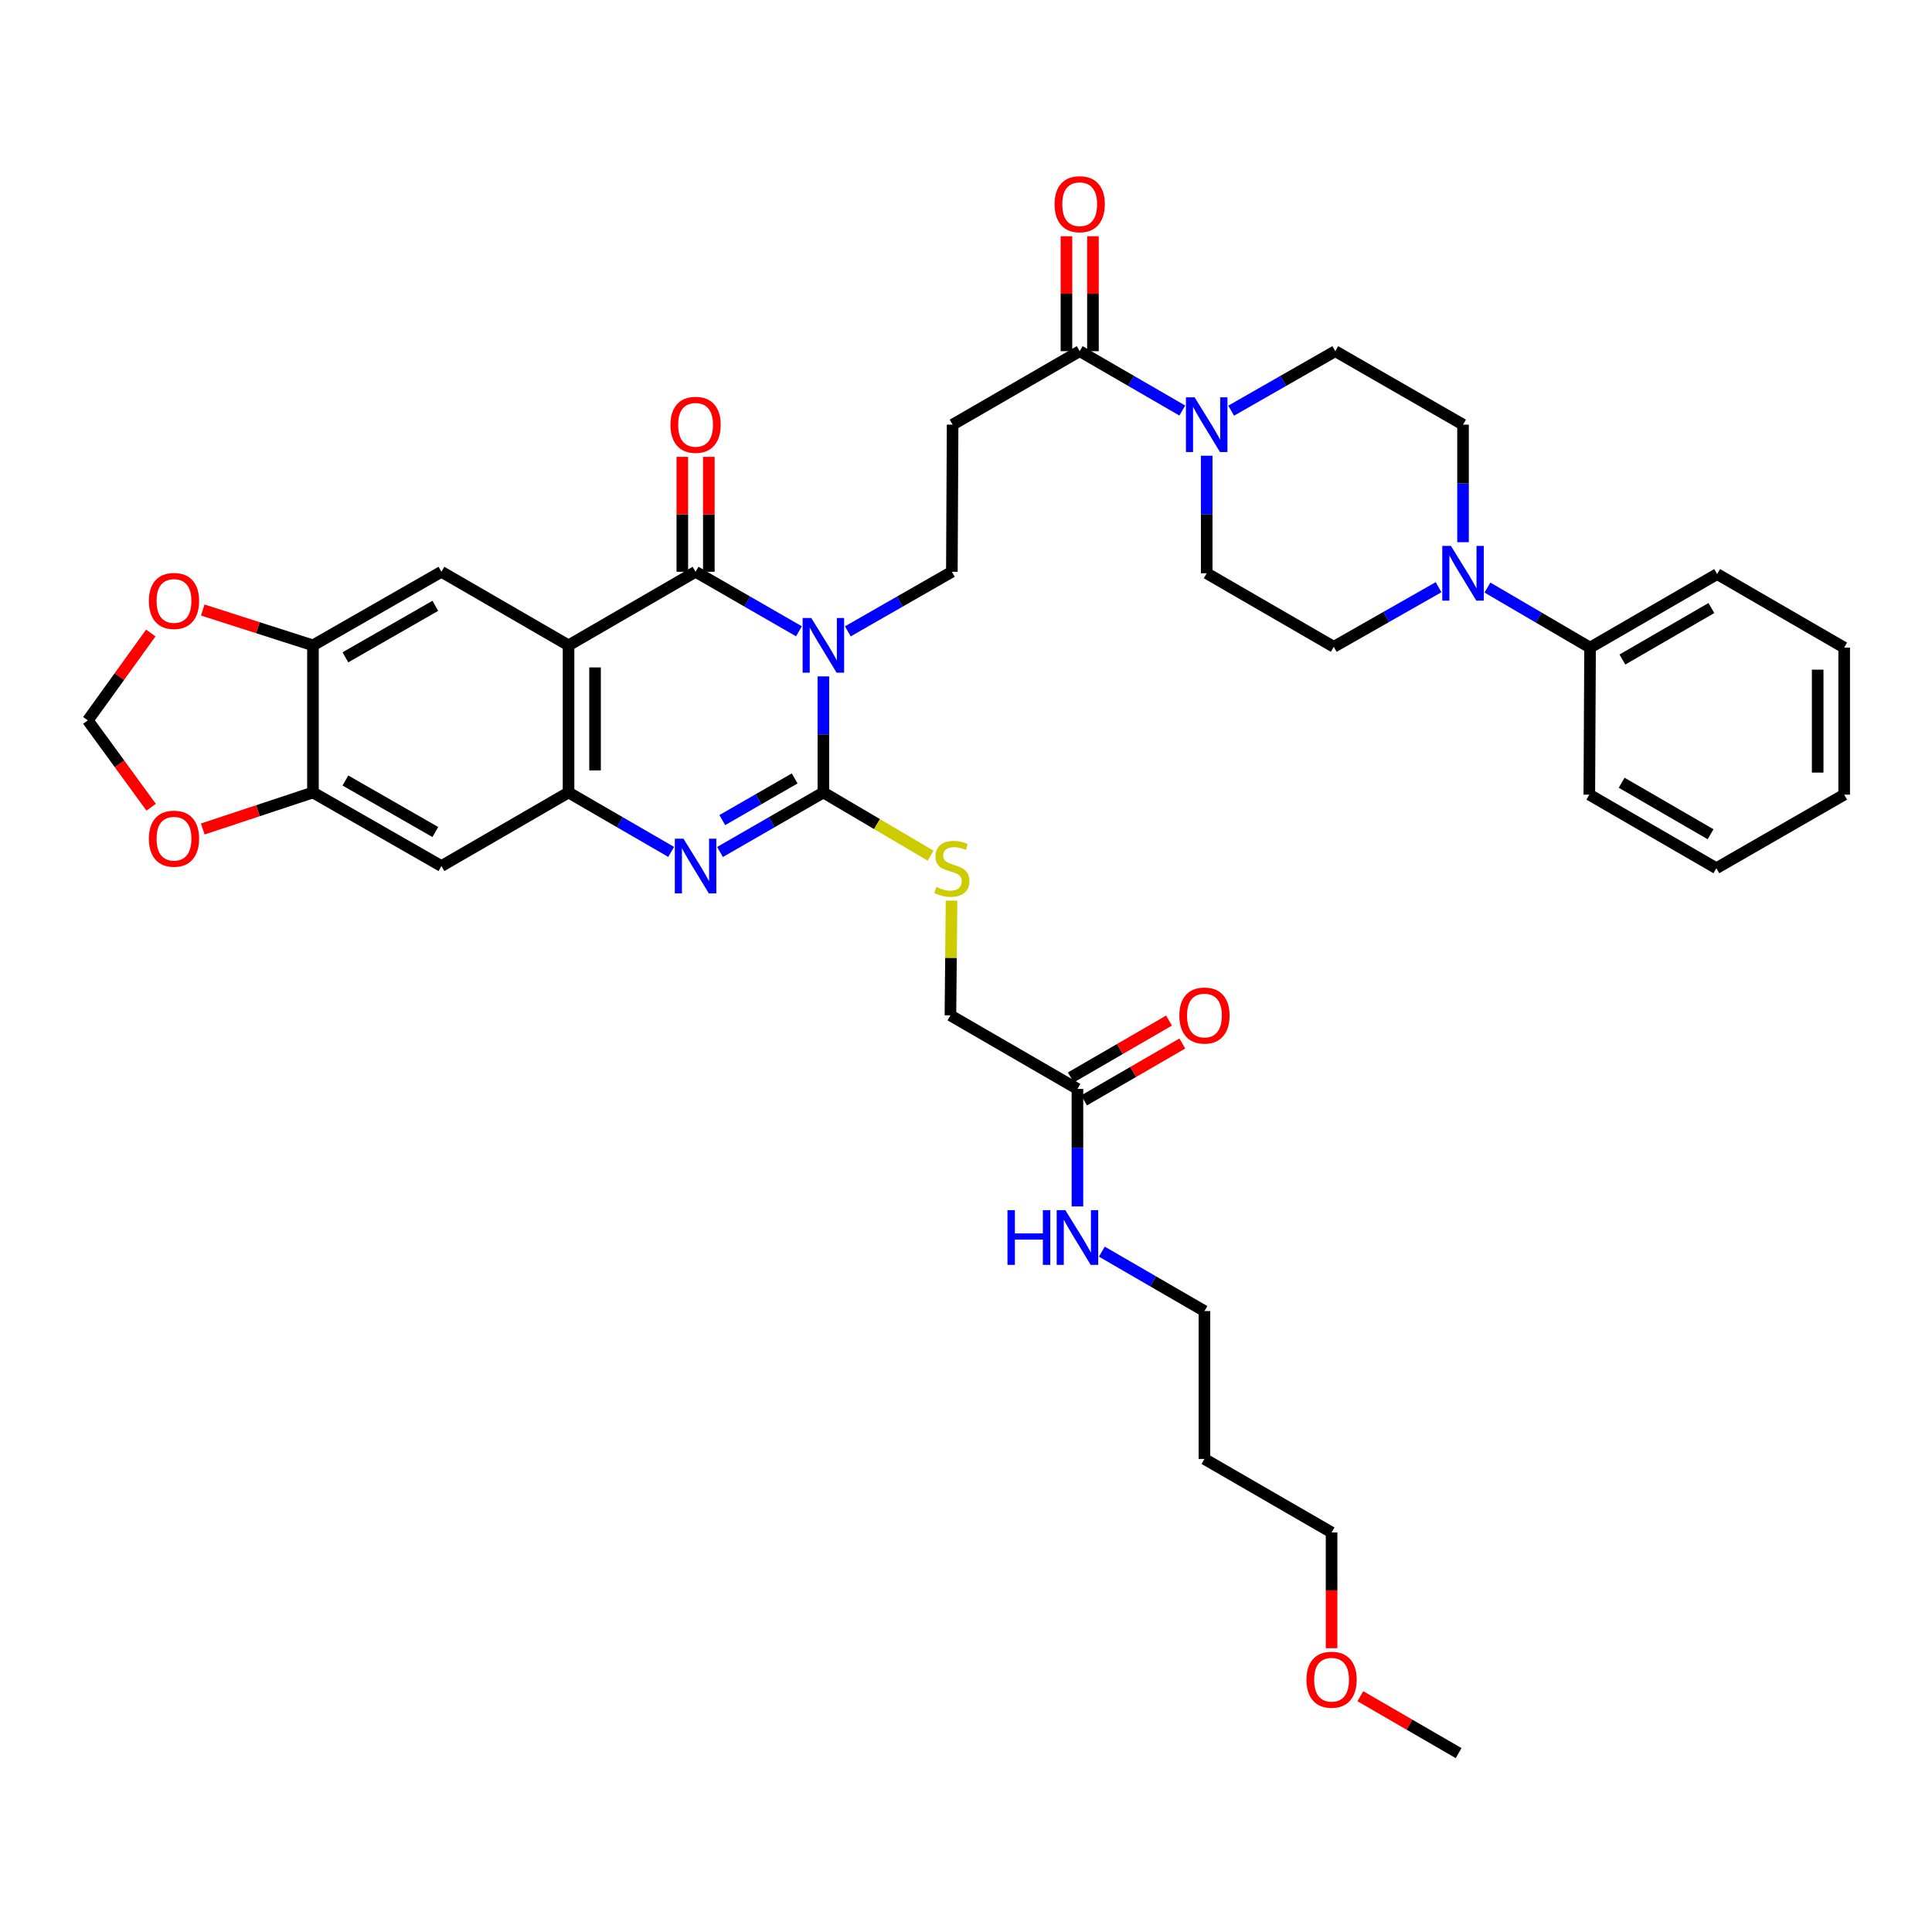 <?xml version='1.0' encoding='iso-8859-1'?>
<svg version='1.1' baseProfile='full'
              xmlns='http://www.w3.org/2000/svg'
                      xmlns:rdkit='http://www.rdkit.org/xml'
                      xmlns:xlink='http://www.w3.org/1999/xlink'
                  xml:space='preserve'
width='1000px' height='1000px' viewBox='0 0 1000 1000'>
<!-- END OF HEADER -->
<rect style='opacity:1.0;fill:#FFFFFF;stroke:none' width='1000' height='1000' x='0' y='0'> </rect>
<path class='bond-0' d='M 426.181,350.1 L 426.181,380.144' style='fill:none;fill-rule:evenodd;stroke:#0000FF;stroke-width:6px;stroke-linecap:butt;stroke-linejoin:miter;stroke-opacity:1' />
<path class='bond-0' d='M 426.181,380.144 L 426.181,410.188' style='fill:none;fill-rule:evenodd;stroke:#000000;stroke-width:6px;stroke-linecap:butt;stroke-linejoin:miter;stroke-opacity:1' />
<path class='bond-1' d='M 413.533,326.755 L 386.782,311.354' style='fill:none;fill-rule:evenodd;stroke:#0000FF;stroke-width:6px;stroke-linecap:butt;stroke-linejoin:miter;stroke-opacity:1' />
<path class='bond-1' d='M 386.782,311.354 L 360.031,295.953' style='fill:none;fill-rule:evenodd;stroke:#000000;stroke-width:6px;stroke-linecap:butt;stroke-linejoin:miter;stroke-opacity:1' />
<path class='bond-8' d='M 438.837,326.789 L 465.76,311.371' style='fill:none;fill-rule:evenodd;stroke:#0000FF;stroke-width:6px;stroke-linecap:butt;stroke-linejoin:miter;stroke-opacity:1' />
<path class='bond-8' d='M 465.76,311.371 L 492.682,295.953' style='fill:none;fill-rule:evenodd;stroke:#000000;stroke-width:6px;stroke-linecap:butt;stroke-linejoin:miter;stroke-opacity:1' />
<path class='bond-3' d='M 426.181,410.188 L 399.43,425.589' style='fill:none;fill-rule:evenodd;stroke:#000000;stroke-width:6px;stroke-linecap:butt;stroke-linejoin:miter;stroke-opacity:1' />
<path class='bond-3' d='M 399.43,425.589 L 372.679,440.989' style='fill:none;fill-rule:evenodd;stroke:#0000FF;stroke-width:6px;stroke-linecap:butt;stroke-linejoin:miter;stroke-opacity:1' />
<path class='bond-3' d='M 411.31,402.917 L 392.584,413.697' style='fill:none;fill-rule:evenodd;stroke:#000000;stroke-width:6px;stroke-linecap:butt;stroke-linejoin:miter;stroke-opacity:1' />
<path class='bond-3' d='M 392.584,413.697 L 373.859,424.478' style='fill:none;fill-rule:evenodd;stroke:#0000FF;stroke-width:6px;stroke-linecap:butt;stroke-linejoin:miter;stroke-opacity:1' />
<path class='bond-14' d='M 426.181,410.188 L 453.927,426.544' style='fill:none;fill-rule:evenodd;stroke:#000000;stroke-width:6px;stroke-linecap:butt;stroke-linejoin:miter;stroke-opacity:1' />
<path class='bond-14' d='M 453.927,426.544 L 481.672,442.901' style='fill:none;fill-rule:evenodd;stroke:#CCCC00;stroke-width:6px;stroke-linecap:butt;stroke-linejoin:miter;stroke-opacity:1' />
<path class='bond-2' d='M 360.031,295.953 L 294.277,334.036' style='fill:none;fill-rule:evenodd;stroke:#000000;stroke-width:6px;stroke-linecap:butt;stroke-linejoin:miter;stroke-opacity:1' />
<path class='bond-15' d='M 366.891,295.953 L 366.891,266.209' style='fill:none;fill-rule:evenodd;stroke:#000000;stroke-width:6px;stroke-linecap:butt;stroke-linejoin:miter;stroke-opacity:1' />
<path class='bond-15' d='M 366.891,266.209 L 366.891,236.465' style='fill:none;fill-rule:evenodd;stroke:#FF0000;stroke-width:6px;stroke-linecap:butt;stroke-linejoin:miter;stroke-opacity:1' />
<path class='bond-15' d='M 353.17,295.953 L 353.17,266.209' style='fill:none;fill-rule:evenodd;stroke:#000000;stroke-width:6px;stroke-linecap:butt;stroke-linejoin:miter;stroke-opacity:1' />
<path class='bond-15' d='M 353.17,266.209 L 353.17,236.465' style='fill:none;fill-rule:evenodd;stroke:#FF0000;stroke-width:6px;stroke-linecap:butt;stroke-linejoin:miter;stroke-opacity:1' />
<path class='bond-4' d='M 294.277,334.036 L 294.277,410.188' style='fill:none;fill-rule:evenodd;stroke:#000000;stroke-width:6px;stroke-linecap:butt;stroke-linejoin:miter;stroke-opacity:1' />
<path class='bond-4' d='M 307.998,345.459 L 307.998,398.765' style='fill:none;fill-rule:evenodd;stroke:#000000;stroke-width:6px;stroke-linecap:butt;stroke-linejoin:miter;stroke-opacity:1' />
<path class='bond-5' d='M 294.277,334.036 L 228.477,295.953' style='fill:none;fill-rule:evenodd;stroke:#000000;stroke-width:6px;stroke-linecap:butt;stroke-linejoin:miter;stroke-opacity:1' />
<path class='bond-39' d='M 347.391,440.951 L 320.834,425.569' style='fill:none;fill-rule:evenodd;stroke:#0000FF;stroke-width:6px;stroke-linecap:butt;stroke-linejoin:miter;stroke-opacity:1' />
<path class='bond-39' d='M 320.834,425.569 L 294.277,410.188' style='fill:none;fill-rule:evenodd;stroke:#000000;stroke-width:6px;stroke-linecap:butt;stroke-linejoin:miter;stroke-opacity:1' />
<path class='bond-10' d='M 294.277,410.188 L 228.477,448.271' style='fill:none;fill-rule:evenodd;stroke:#000000;stroke-width:6px;stroke-linecap:butt;stroke-linejoin:miter;stroke-opacity:1' />
<path class='bond-12' d='M 228.477,295.953 L 161.984,334.036' style='fill:none;fill-rule:evenodd;stroke:#000000;stroke-width:6px;stroke-linecap:butt;stroke-linejoin:miter;stroke-opacity:1' />
<path class='bond-12' d='M 225.322,313.572 L 178.777,340.23' style='fill:none;fill-rule:evenodd;stroke:#000000;stroke-width:6px;stroke-linecap:butt;stroke-linejoin:miter;stroke-opacity:1' />
<path class='bond-6' d='M 611.948,212.489 L 585.398,197.126' style='fill:none;fill-rule:evenodd;stroke:#0000FF;stroke-width:6px;stroke-linecap:butt;stroke-linejoin:miter;stroke-opacity:1' />
<path class='bond-6' d='M 585.398,197.126 L 558.848,181.764' style='fill:none;fill-rule:evenodd;stroke:#000000;stroke-width:6px;stroke-linecap:butt;stroke-linejoin:miter;stroke-opacity:1' />
<path class='bond-19' d='M 624.586,235.885 L 624.586,266.304' style='fill:none;fill-rule:evenodd;stroke:#0000FF;stroke-width:6px;stroke-linecap:butt;stroke-linejoin:miter;stroke-opacity:1' />
<path class='bond-19' d='M 624.586,266.304 L 624.586,296.723' style='fill:none;fill-rule:evenodd;stroke:#000000;stroke-width:6px;stroke-linecap:butt;stroke-linejoin:miter;stroke-opacity:1' />
<path class='bond-20' d='M 637.243,212.567 L 664.188,197.166' style='fill:none;fill-rule:evenodd;stroke:#0000FF;stroke-width:6px;stroke-linecap:butt;stroke-linejoin:miter;stroke-opacity:1' />
<path class='bond-20' d='M 664.188,197.166 L 691.133,181.764' style='fill:none;fill-rule:evenodd;stroke:#000000;stroke-width:6px;stroke-linecap:butt;stroke-linejoin:miter;stroke-opacity:1' />
<path class='bond-7' d='M 558.848,181.764 L 493.071,219.802' style='fill:none;fill-rule:evenodd;stroke:#000000;stroke-width:6px;stroke-linecap:butt;stroke-linejoin:miter;stroke-opacity:1' />
<path class='bond-25' d='M 565.708,181.764 L 565.708,152.02' style='fill:none;fill-rule:evenodd;stroke:#000000;stroke-width:6px;stroke-linecap:butt;stroke-linejoin:miter;stroke-opacity:1' />
<path class='bond-25' d='M 565.708,152.02 L 565.708,122.276' style='fill:none;fill-rule:evenodd;stroke:#FF0000;stroke-width:6px;stroke-linecap:butt;stroke-linejoin:miter;stroke-opacity:1' />
<path class='bond-25' d='M 551.987,181.764 L 551.987,152.02' style='fill:none;fill-rule:evenodd;stroke:#000000;stroke-width:6px;stroke-linecap:butt;stroke-linejoin:miter;stroke-opacity:1' />
<path class='bond-25' d='M 551.987,152.02 L 551.987,122.276' style='fill:none;fill-rule:evenodd;stroke:#FF0000;stroke-width:6px;stroke-linecap:butt;stroke-linejoin:miter;stroke-opacity:1' />
<path class='bond-11' d='M 492.682,295.953 L 493.071,219.802' style='fill:none;fill-rule:evenodd;stroke:#000000;stroke-width:6px;stroke-linecap:butt;stroke-linejoin:miter;stroke-opacity:1' />
<path class='bond-9' d='M 757.261,280.64 L 757.261,250.221' style='fill:none;fill-rule:evenodd;stroke:#0000FF;stroke-width:6px;stroke-linecap:butt;stroke-linejoin:miter;stroke-opacity:1' />
<path class='bond-9' d='M 757.261,250.221 L 757.261,219.802' style='fill:none;fill-rule:evenodd;stroke:#000000;stroke-width:6px;stroke-linecap:butt;stroke-linejoin:miter;stroke-opacity:1' />
<path class='bond-24' d='M 769.905,304.123 L 796.46,319.663' style='fill:none;fill-rule:evenodd;stroke:#0000FF;stroke-width:6px;stroke-linecap:butt;stroke-linejoin:miter;stroke-opacity:1' />
<path class='bond-24' d='M 796.46,319.663 L 823.015,335.203' style='fill:none;fill-rule:evenodd;stroke:#000000;stroke-width:6px;stroke-linecap:butt;stroke-linejoin:miter;stroke-opacity:1' />
<path class='bond-41' d='M 744.596,303.929 L 717.476,319.36' style='fill:none;fill-rule:evenodd;stroke:#0000FF;stroke-width:6px;stroke-linecap:butt;stroke-linejoin:miter;stroke-opacity:1' />
<path class='bond-41' d='M 717.476,319.36 L 690.356,334.791' style='fill:none;fill-rule:evenodd;stroke:#000000;stroke-width:6px;stroke-linecap:butt;stroke-linejoin:miter;stroke-opacity:1' />
<path class='bond-40' d='M 228.477,448.271 L 161.984,410.188' style='fill:none;fill-rule:evenodd;stroke:#000000;stroke-width:6px;stroke-linecap:butt;stroke-linejoin:miter;stroke-opacity:1' />
<path class='bond-40' d='M 225.322,430.652 L 178.777,403.994' style='fill:none;fill-rule:evenodd;stroke:#000000;stroke-width:6px;stroke-linecap:butt;stroke-linejoin:miter;stroke-opacity:1' />
<path class='bond-13' d='M 161.984,334.036 L 161.984,410.188' style='fill:none;fill-rule:evenodd;stroke:#000000;stroke-width:6px;stroke-linecap:butt;stroke-linejoin:miter;stroke-opacity:1' />
<path class='bond-16' d='M 161.984,334.036 L 133.464,324.89' style='fill:none;fill-rule:evenodd;stroke:#000000;stroke-width:6px;stroke-linecap:butt;stroke-linejoin:miter;stroke-opacity:1' />
<path class='bond-16' d='M 133.464,324.89 L 104.944,315.744' style='fill:none;fill-rule:evenodd;stroke:#FF0000;stroke-width:6px;stroke-linecap:butt;stroke-linejoin:miter;stroke-opacity:1' />
<path class='bond-17' d='M 161.984,410.188 L 133.467,419.638' style='fill:none;fill-rule:evenodd;stroke:#000000;stroke-width:6px;stroke-linecap:butt;stroke-linejoin:miter;stroke-opacity:1' />
<path class='bond-17' d='M 133.467,419.638 L 104.95,429.088' style='fill:none;fill-rule:evenodd;stroke:#FF0000;stroke-width:6px;stroke-linecap:butt;stroke-linejoin:miter;stroke-opacity:1' />
<path class='bond-27' d='M 492.518,466.176 L 492.226,495.867' style='fill:none;fill-rule:evenodd;stroke:#CCCC00;stroke-width:6px;stroke-linecap:butt;stroke-linejoin:miter;stroke-opacity:1' />
<path class='bond-27' d='M 492.226,495.867 L 491.935,525.558' style='fill:none;fill-rule:evenodd;stroke:#000000;stroke-width:6px;stroke-linecap:butt;stroke-linejoin:miter;stroke-opacity:1' />
<path class='bond-21' d='M 78.047,327.637 L 61.751,350.256' style='fill:none;fill-rule:evenodd;stroke:#FF0000;stroke-width:6px;stroke-linecap:butt;stroke-linejoin:miter;stroke-opacity:1' />
<path class='bond-21' d='M 61.751,350.256 L 45.455,372.874' style='fill:none;fill-rule:evenodd;stroke:#000000;stroke-width:6px;stroke-linecap:butt;stroke-linejoin:miter;stroke-opacity:1' />
<path class='bond-42' d='M 78.231,417.812 L 61.843,395.343' style='fill:none;fill-rule:evenodd;stroke:#FF0000;stroke-width:6px;stroke-linecap:butt;stroke-linejoin:miter;stroke-opacity:1' />
<path class='bond-42' d='M 61.843,395.343 L 45.455,372.874' style='fill:none;fill-rule:evenodd;stroke:#000000;stroke-width:6px;stroke-linecap:butt;stroke-linejoin:miter;stroke-opacity:1' />
<path class='bond-18' d='M 557.681,563.626 L 491.935,525.558' style='fill:none;fill-rule:evenodd;stroke:#000000;stroke-width:6px;stroke-linecap:butt;stroke-linejoin:miter;stroke-opacity:1' />
<path class='bond-26' d='M 561.119,569.563 L 586.539,554.843' style='fill:none;fill-rule:evenodd;stroke:#000000;stroke-width:6px;stroke-linecap:butt;stroke-linejoin:miter;stroke-opacity:1' />
<path class='bond-26' d='M 586.539,554.843 L 611.959,540.123' style='fill:none;fill-rule:evenodd;stroke:#FF0000;stroke-width:6px;stroke-linecap:butt;stroke-linejoin:miter;stroke-opacity:1' />
<path class='bond-26' d='M 554.244,557.69 L 579.663,542.969' style='fill:none;fill-rule:evenodd;stroke:#000000;stroke-width:6px;stroke-linecap:butt;stroke-linejoin:miter;stroke-opacity:1' />
<path class='bond-26' d='M 579.663,542.969 L 605.083,528.249' style='fill:none;fill-rule:evenodd;stroke:#FF0000;stroke-width:6px;stroke-linecap:butt;stroke-linejoin:miter;stroke-opacity:1' />
<path class='bond-28' d='M 557.681,563.626 L 557.681,594.038' style='fill:none;fill-rule:evenodd;stroke:#000000;stroke-width:6px;stroke-linecap:butt;stroke-linejoin:miter;stroke-opacity:1' />
<path class='bond-28' d='M 557.681,594.038 L 557.681,624.45' style='fill:none;fill-rule:evenodd;stroke:#0000FF;stroke-width:6px;stroke-linecap:butt;stroke-linejoin:miter;stroke-opacity:1' />
<path class='bond-22' d='M 624.586,296.723 L 690.356,334.791' style='fill:none;fill-rule:evenodd;stroke:#000000;stroke-width:6px;stroke-linecap:butt;stroke-linejoin:miter;stroke-opacity:1' />
<path class='bond-23' d='M 691.133,181.764 L 757.261,219.802' style='fill:none;fill-rule:evenodd;stroke:#000000;stroke-width:6px;stroke-linecap:butt;stroke-linejoin:miter;stroke-opacity:1' />
<path class='bond-32' d='M 823.015,335.203 L 888.791,297.135' style='fill:none;fill-rule:evenodd;stroke:#000000;stroke-width:6px;stroke-linecap:butt;stroke-linejoin:miter;stroke-opacity:1' />
<path class='bond-32' d='M 839.754,341.368 L 885.798,314.72' style='fill:none;fill-rule:evenodd;stroke:#000000;stroke-width:6px;stroke-linecap:butt;stroke-linejoin:miter;stroke-opacity:1' />
<path class='bond-33' d='M 823.015,335.203 L 822.626,411.308' style='fill:none;fill-rule:evenodd;stroke:#000000;stroke-width:6px;stroke-linecap:butt;stroke-linejoin:miter;stroke-opacity:1' />
<path class='bond-31' d='M 570.321,647.853 L 596.87,663.231' style='fill:none;fill-rule:evenodd;stroke:#0000FF;stroke-width:6px;stroke-linecap:butt;stroke-linejoin:miter;stroke-opacity:1' />
<path class='bond-31' d='M 596.87,663.231 L 623.42,678.608' style='fill:none;fill-rule:evenodd;stroke:#000000;stroke-width:6px;stroke-linecap:butt;stroke-linejoin:miter;stroke-opacity:1' />
<path class='bond-29' d='M 623.42,755.148 L 623.42,678.608' style='fill:none;fill-rule:evenodd;stroke:#000000;stroke-width:6px;stroke-linecap:butt;stroke-linejoin:miter;stroke-opacity:1' />
<path class='bond-34' d='M 623.42,755.148 L 689.22,793.186' style='fill:none;fill-rule:evenodd;stroke:#000000;stroke-width:6px;stroke-linecap:butt;stroke-linejoin:miter;stroke-opacity:1' />
<path class='bond-30' d='M 689.22,853.114 L 689.22,823.15' style='fill:none;fill-rule:evenodd;stroke:#FF0000;stroke-width:6px;stroke-linecap:butt;stroke-linejoin:miter;stroke-opacity:1' />
<path class='bond-30' d='M 689.22,823.15 L 689.22,793.186' style='fill:none;fill-rule:evenodd;stroke:#000000;stroke-width:6px;stroke-linecap:butt;stroke-linejoin:miter;stroke-opacity:1' />
<path class='bond-35' d='M 704.119,877.963 L 729.547,892.684' style='fill:none;fill-rule:evenodd;stroke:#FF0000;stroke-width:6px;stroke-linecap:butt;stroke-linejoin:miter;stroke-opacity:1' />
<path class='bond-35' d='M 729.547,892.684 L 754.974,907.406' style='fill:none;fill-rule:evenodd;stroke:#000000;stroke-width:6px;stroke-linecap:butt;stroke-linejoin:miter;stroke-opacity:1' />
<path class='bond-37' d='M 888.791,297.135 L 954.545,335.203' style='fill:none;fill-rule:evenodd;stroke:#000000;stroke-width:6px;stroke-linecap:butt;stroke-linejoin:miter;stroke-opacity:1' />
<path class='bond-36' d='M 822.626,411.308 L 888.38,449.392' style='fill:none;fill-rule:evenodd;stroke:#000000;stroke-width:6px;stroke-linecap:butt;stroke-linejoin:miter;stroke-opacity:1' />
<path class='bond-36' d='M 839.366,405.148 L 885.394,431.806' style='fill:none;fill-rule:evenodd;stroke:#000000;stroke-width:6px;stroke-linecap:butt;stroke-linejoin:miter;stroke-opacity:1' />
<path class='bond-38' d='M 888.38,449.392 L 954.545,411.308' style='fill:none;fill-rule:evenodd;stroke:#000000;stroke-width:6px;stroke-linecap:butt;stroke-linejoin:miter;stroke-opacity:1' />
<path class='bond-43' d='M 954.545,335.203 L 954.545,411.308' style='fill:none;fill-rule:evenodd;stroke:#000000;stroke-width:6px;stroke-linecap:butt;stroke-linejoin:miter;stroke-opacity:1' />
<path class='bond-43' d='M 940.824,346.619 L 940.824,399.893' style='fill:none;fill-rule:evenodd;stroke:#000000;stroke-width:6px;stroke-linecap:butt;stroke-linejoin:miter;stroke-opacity:1' />
<path  class='atom-0' d='M 419.921 319.876
L 429.201 334.876
Q 430.121 336.356, 431.601 339.036
Q 433.081 341.716, 433.161 341.876
L 433.161 319.876
L 436.921 319.876
L 436.921 348.196
L 433.041 348.196
L 423.081 331.796
Q 421.921 329.876, 420.681 327.676
Q 419.481 325.476, 419.121 324.796
L 419.121 348.196
L 415.441 348.196
L 415.441 319.876
L 419.921 319.876
' fill='#0000FF'/>
<path  class='atom-4' d='M 353.771 434.111
L 363.051 449.111
Q 363.971 450.591, 365.451 453.271
Q 366.931 455.951, 367.011 456.111
L 367.011 434.111
L 370.771 434.111
L 370.771 462.431
L 366.891 462.431
L 356.931 446.031
Q 355.771 444.111, 354.531 441.911
Q 353.331 439.711, 352.971 439.031
L 352.971 462.431
L 349.291 462.431
L 349.291 434.111
L 353.771 434.111
' fill='#0000FF'/>
<path  class='atom-7' d='M 618.326 205.642
L 627.606 220.642
Q 628.526 222.122, 630.006 224.802
Q 631.486 227.482, 631.566 227.642
L 631.566 205.642
L 635.326 205.642
L 635.326 233.962
L 631.446 233.962
L 621.486 217.562
Q 620.326 215.642, 619.086 213.442
Q 617.886 211.242, 617.526 210.562
L 617.526 233.962
L 613.846 233.962
L 613.846 205.642
L 618.326 205.642
' fill='#0000FF'/>
<path  class='atom-10' d='M 751.001 282.563
L 760.281 297.563
Q 761.201 299.043, 762.681 301.723
Q 764.161 304.403, 764.241 304.563
L 764.241 282.563
L 768.001 282.563
L 768.001 310.883
L 764.121 310.883
L 754.161 294.483
Q 753.001 292.563, 751.761 290.363
Q 750.561 288.163, 750.201 287.483
L 750.201 310.883
L 746.521 310.883
L 746.521 282.563
L 751.001 282.563
' fill='#0000FF'/>
<path  class='atom-15' d='M 484.682 459.112
Q 485.002 459.232, 486.322 459.792
Q 487.642 460.352, 489.082 460.712
Q 490.562 461.032, 492.002 461.032
Q 494.682 461.032, 496.242 459.752
Q 497.802 458.432, 497.802 456.152
Q 497.802 454.592, 497.002 453.632
Q 496.242 452.672, 495.042 452.152
Q 493.842 451.632, 491.842 451.032
Q 489.322 450.272, 487.802 449.552
Q 486.322 448.832, 485.242 447.312
Q 484.202 445.792, 484.202 443.232
Q 484.202 439.672, 486.602 437.472
Q 489.042 435.272, 493.842 435.272
Q 497.122 435.272, 500.842 436.832
L 499.922 439.912
Q 496.522 438.512, 493.962 438.512
Q 491.202 438.512, 489.682 439.672
Q 488.162 440.792, 488.202 442.752
Q 488.202 444.272, 488.962 445.192
Q 489.762 446.112, 490.882 446.632
Q 492.042 447.152, 493.962 447.752
Q 496.522 448.552, 498.042 449.352
Q 499.562 450.152, 500.642 451.792
Q 501.762 453.392, 501.762 456.152
Q 501.762 460.072, 499.122 462.192
Q 496.522 464.272, 492.162 464.272
Q 489.642 464.272, 487.722 463.712
Q 485.842 463.192, 483.602 462.272
L 484.682 459.112
' fill='#CCCC00'/>
<path  class='atom-16' d='M 347.031 219.882
Q 347.031 213.082, 350.391 209.282
Q 353.751 205.482, 360.031 205.482
Q 366.311 205.482, 369.671 209.282
Q 373.031 213.082, 373.031 219.882
Q 373.031 226.762, 369.631 230.682
Q 366.231 234.562, 360.031 234.562
Q 353.791 234.562, 350.391 230.682
Q 347.031 226.802, 347.031 219.882
M 360.031 231.362
Q 364.351 231.362, 366.671 228.482
Q 369.031 225.562, 369.031 219.882
Q 369.031 214.322, 366.671 211.522
Q 364.351 208.682, 360.031 208.682
Q 355.711 208.682, 353.351 211.482
Q 351.031 214.282, 351.031 219.882
Q 351.031 225.602, 353.351 228.482
Q 355.711 231.362, 360.031 231.362
' fill='#FF0000'/>
<path  class='atom-17' d='M 77.055 311.05
Q 77.055 304.25, 80.415 300.45
Q 83.775 296.65, 90.055 296.65
Q 96.335 296.65, 99.695 300.45
Q 103.055 304.25, 103.055 311.05
Q 103.055 317.93, 99.655 321.85
Q 96.255 325.73, 90.055 325.73
Q 83.815 325.73, 80.415 321.85
Q 77.055 317.97, 77.055 311.05
M 90.055 322.53
Q 94.375 322.53, 96.695 319.65
Q 99.055 316.73, 99.055 311.05
Q 99.055 305.49, 96.695 302.69
Q 94.375 299.85, 90.055 299.85
Q 85.735 299.85, 83.375 302.65
Q 81.055 305.45, 81.055 311.05
Q 81.055 316.77, 83.375 319.65
Q 85.735 322.53, 90.055 322.53
' fill='#FF0000'/>
<path  class='atom-18' d='M 77.055 434.104
Q 77.055 427.304, 80.415 423.504
Q 83.775 419.704, 90.055 419.704
Q 96.335 419.704, 99.695 423.504
Q 103.055 427.304, 103.055 434.104
Q 103.055 440.984, 99.655 444.904
Q 96.255 448.784, 90.055 448.784
Q 83.815 448.784, 80.415 444.904
Q 77.055 441.024, 77.055 434.104
M 90.055 445.584
Q 94.375 445.584, 96.695 442.704
Q 99.055 439.784, 99.055 434.104
Q 99.055 428.544, 96.695 425.744
Q 94.375 422.904, 90.055 422.904
Q 85.735 422.904, 83.375 425.704
Q 81.055 428.504, 81.055 434.104
Q 81.055 439.824, 83.375 442.704
Q 85.735 445.584, 90.055 445.584
' fill='#FF0000'/>
<path  class='atom-26' d='M 545.848 105.693
Q 545.848 98.893, 549.208 95.093
Q 552.568 91.293, 558.848 91.293
Q 565.128 91.293, 568.488 95.093
Q 571.848 98.893, 571.848 105.693
Q 571.848 112.573, 568.448 116.493
Q 565.048 120.373, 558.848 120.373
Q 552.608 120.373, 549.208 116.493
Q 545.848 112.613, 545.848 105.693
M 558.848 117.173
Q 563.168 117.173, 565.488 114.293
Q 567.848 111.373, 567.848 105.693
Q 567.848 100.133, 565.488 97.333
Q 563.168 94.493, 558.848 94.493
Q 554.528 94.493, 552.168 97.293
Q 549.848 100.093, 549.848 105.693
Q 549.848 111.413, 552.168 114.293
Q 554.528 117.173, 558.848 117.173
' fill='#FF0000'/>
<path  class='atom-27' d='M 610.42 525.638
Q 610.42 518.838, 613.78 515.038
Q 617.14 511.238, 623.42 511.238
Q 629.7 511.238, 633.06 515.038
Q 636.42 518.838, 636.42 525.638
Q 636.42 532.518, 633.02 536.438
Q 629.62 540.318, 623.42 540.318
Q 617.18 540.318, 613.78 536.438
Q 610.42 532.558, 610.42 525.638
M 623.42 537.118
Q 627.74 537.118, 630.06 534.238
Q 632.42 531.318, 632.42 525.638
Q 632.42 520.078, 630.06 517.278
Q 627.74 514.438, 623.42 514.438
Q 619.1 514.438, 616.74 517.238
Q 614.42 520.038, 614.42 525.638
Q 614.42 531.358, 616.74 534.238
Q 619.1 537.118, 623.42 537.118
' fill='#FF0000'/>
<path  class='atom-29' d='M 521.461 626.373
L 525.301 626.373
L 525.301 638.413
L 539.781 638.413
L 539.781 626.373
L 543.621 626.373
L 543.621 654.693
L 539.781 654.693
L 539.781 641.613
L 525.301 641.613
L 525.301 654.693
L 521.461 654.693
L 521.461 626.373
' fill='#0000FF'/>
<path  class='atom-29' d='M 551.421 626.373
L 560.701 641.373
Q 561.621 642.853, 563.101 645.533
Q 564.581 648.213, 564.661 648.373
L 564.661 626.373
L 568.421 626.373
L 568.421 654.693
L 564.541 654.693
L 554.581 638.293
Q 553.421 636.373, 552.181 634.173
Q 550.981 631.973, 550.621 631.293
L 550.621 654.693
L 546.941 654.693
L 546.941 626.373
L 551.421 626.373
' fill='#0000FF'/>
<path  class='atom-31' d='M 676.22 869.417
Q 676.22 862.617, 679.58 858.817
Q 682.94 855.017, 689.22 855.017
Q 695.5 855.017, 698.86 858.817
Q 702.22 862.617, 702.22 869.417
Q 702.22 876.297, 698.82 880.217
Q 695.42 884.097, 689.22 884.097
Q 682.98 884.097, 679.58 880.217
Q 676.22 876.337, 676.22 869.417
M 689.22 880.897
Q 693.54 880.897, 695.86 878.017
Q 698.22 875.097, 698.22 869.417
Q 698.22 863.857, 695.86 861.057
Q 693.54 858.217, 689.22 858.217
Q 684.9 858.217, 682.54 861.017
Q 680.22 863.817, 680.22 869.417
Q 680.22 875.137, 682.54 878.017
Q 684.9 880.897, 689.22 880.897
' fill='#FF0000'/>
</svg>
